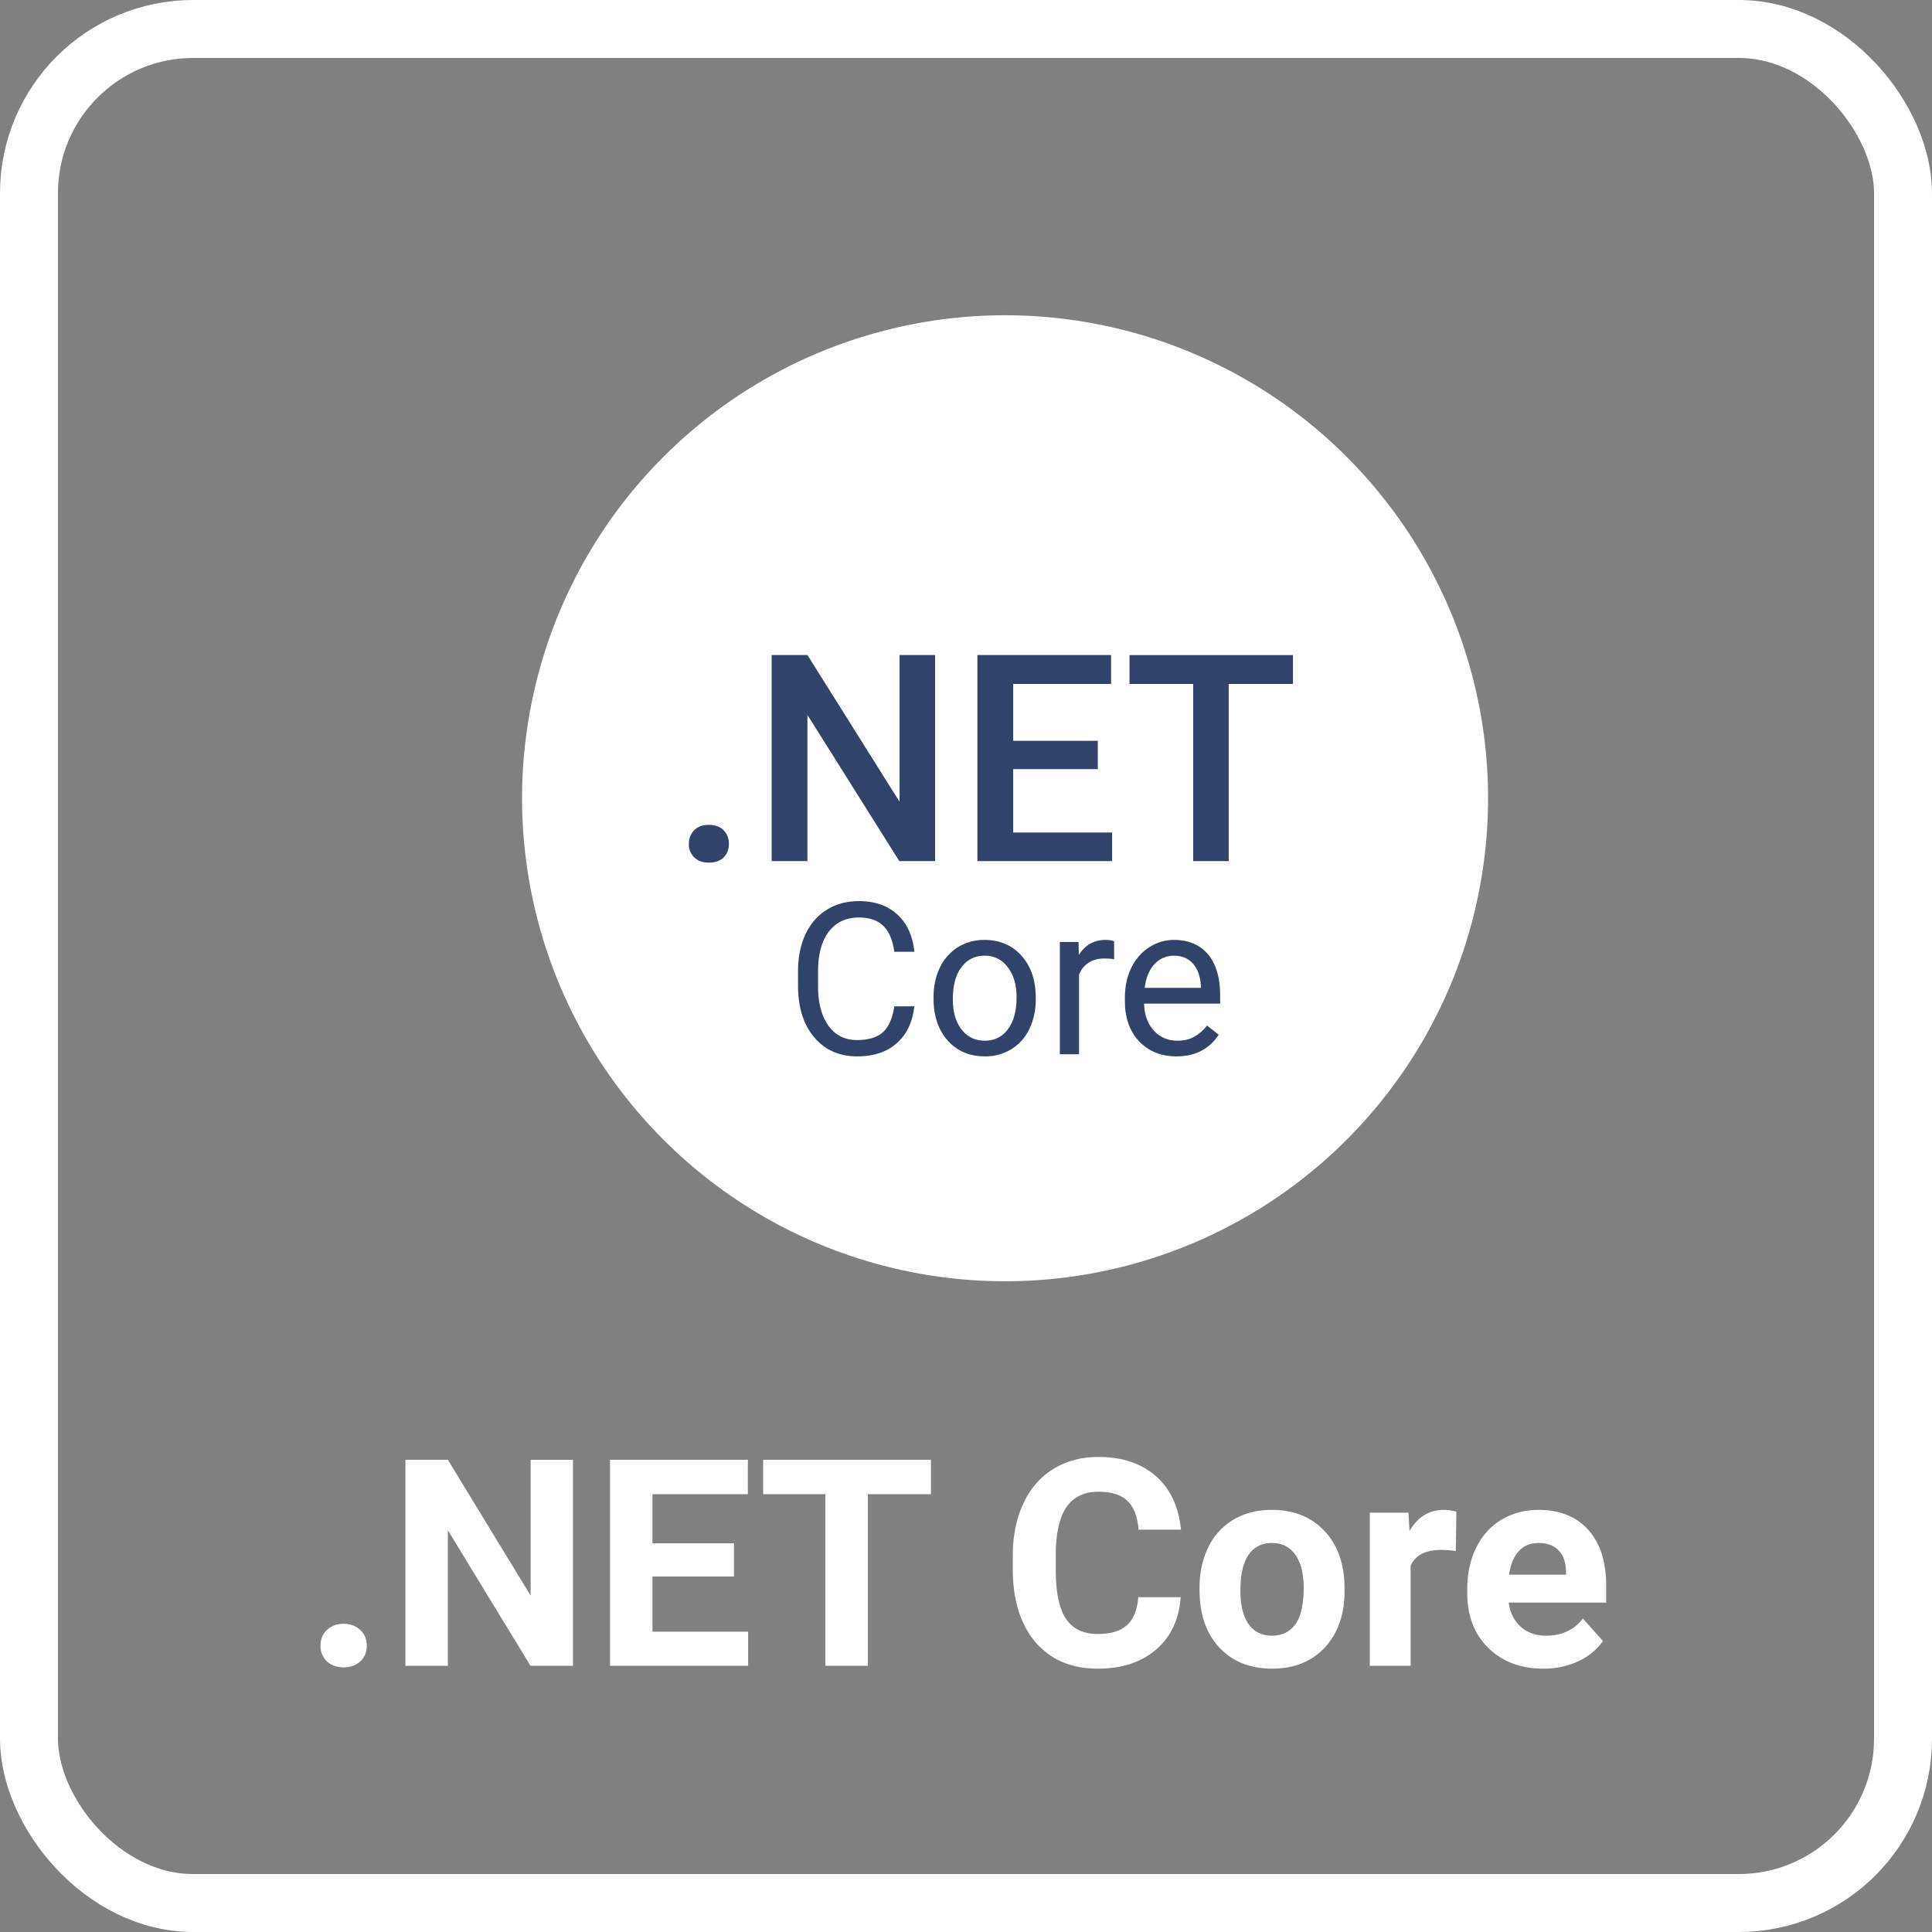 <svg width="100" height="100" fill="none" xmlns="http://www.w3.org/2000/svg">
  <rect width="100%" height="100%" fill="#808080" stroke="none"/>
  <rect x="1.5" y="1.5" width="97" height="97" rx="8.5" stroke="#fff" stroke-width="3"/>
  <path d="M16.59 85.182c0-.337.112-.61.336-.82.23-.21.516-.315.857-.315.347 0 .633.105.857.315.23.21.345.483.345.82 0 .332-.113.603-.337.813-.225.205-.513.308-.865.308-.346 0-.632-.103-.857-.308a1.062 1.062 0 01-.336-.813zm13.066 1.04h-2.197l-4.278-7.016v7.016h-2.197V75.558h2.197l4.285 7.031v-7.03h2.19v10.663zm8.335-4.621h-4.219v2.856h4.951v1.765h-7.148V75.558h7.134v1.78h-4.937v2.541h4.219v1.722zm10.195-4.263H44.92v8.884h-2.198v-8.884H39.5v-1.78h8.686v1.78zm12.927 5.332c-.083 1.147-.507 2.05-1.274 2.71-.762.66-1.768.989-3.018.989-1.367 0-2.443-.46-3.23-1.377-.78-.923-1.171-2.188-1.171-3.794v-.652c0-1.026.18-1.929.541-2.71.362-.781.877-1.38 1.546-1.794.674-.42 1.455-.63 2.344-.63 1.23 0 2.221.33 2.973.988.752.66 1.187 1.585 1.304 2.776h-2.197c-.054-.688-.247-1.186-.579-1.494-.327-.312-.827-.469-1.501-.469-.733 0-1.282.264-1.648.791-.362.523-.547 1.336-.557 2.44v.805c0 1.152.173 1.995.52 2.527.352.532.904.798 1.655.798.68 0 1.184-.154 1.517-.461.336-.313.53-.794.578-1.443h2.197zm.974-.484c0-.786.152-1.486.455-2.102a3.332 3.332 0 011.303-1.428c.572-.337 1.233-.505 1.985-.505 1.07 0 1.941.327 2.615.981.679.655 1.057 1.543 1.135 2.666l.015.542c0 1.216-.34 2.193-1.018 2.93-.679.732-1.59 1.099-2.732 1.099-1.143 0-2.056-.367-2.74-1.099-.678-.732-1.017-1.728-1.017-2.988v-.096zm2.117.154c0 .752.142 1.328.425 1.729.283.395.688.593 1.216.593.513 0 .913-.195 1.201-.586.288-.395.432-1.025.432-1.89 0-.737-.144-1.308-.432-1.713-.288-.406-.693-.608-1.216-.608-.517 0-.918.202-1.201.608-.283.4-.425 1.023-.425 1.867zm11.148-2.058a5.761 5.761 0 00-.762-.058c-.8 0-1.326.27-1.575.813v5.185H70.9v-7.925h2l.058.945c.425-.727 1.013-1.091 1.765-1.091.234 0 .454.032.659.095l-.03 2.036zm4.526 6.087c-1.162 0-2.11-.357-2.842-1.07-.727-.713-1.091-1.662-1.091-2.849v-.205c0-.796.154-1.506.461-2.131.308-.63.743-1.114 1.304-1.45.567-.342 1.211-.513 1.934-.513 1.084 0 1.936.342 2.556 1.025.625.684.937 1.653.937 2.908v.864h-5.046c.068.518.273.933.615 1.245.347.313.784.47 1.311.47.816 0 1.453-.296 1.912-.887l1.04 1.164c-.317.45-.747.801-1.29 1.055a4.265 4.265 0 01-1.8.374zm-.242-6.504c-.42 0-.761.141-1.025.425-.259.283-.425.688-.498 1.215h2.944v-.168c-.01-.469-.136-.83-.38-1.084-.245-.259-.591-.388-1.04-.388z" fill="#fff"/>
  <circle cx="52.022" cy="41.318" r="25" transform="rotate(-45 52.022 41.318)" fill="#fff"/>
  <path d="M36.688 42.694c.332 0 .588.096.77.286.18.186.27.42.27.703 0 .278-.09.51-.27.696-.181.18-.438.27-.77.27-.317 0-.569-.09-.754-.27a.929.929 0 01-.279-.696c0-.283.09-.517.271-.703.181-.19.435-.286.762-.286zM48.4 44.57h-1.853l-4.754-7.566v7.566H39.94V33.905h1.853l4.768 7.596v-7.596H48.4V44.57zm8.422-4.76h-4.38v3.28h5.12v1.48H50.59V33.905h6.92V35.4h-5.067v2.945h4.38v1.465zm10.1-4.41h-3.325v9.17H61.76V35.4h-3.296v-1.494h8.46V35.4zM47.327 52.088c-.097.827-.403 1.466-.919 1.917-.512.448-1.194.672-2.046.672-.924 0-1.665-.331-2.224-.994-.555-.662-.832-1.549-.832-2.659v-.752c0-.726.129-1.366.387-1.917.26-.551.63-.974 1.106-1.268.476-.297 1.028-.445 1.654-.445.831 0 1.497.232 1.998.698.502.462.793 1.103.876 1.923H46.29c-.09-.623-.285-1.075-.585-1.354-.297-.28-.715-.419-1.252-.419-.659 0-1.176.244-1.552.73-.372.488-.559 1.18-.559 2.08v.757c0 .848.178 1.523.532 2.024.355.502.85.752 1.488.752.573 0 1.011-.128 1.316-.386.308-.262.512-.715.612-1.36h1.037zm.993-.478c0-.57.111-1.081.333-1.536a2.53 2.53 0 01.935-1.053 2.56 2.56 0 011.37-.37c.791 0 1.43.273 1.917.821.49.548.736 1.277.736 2.186v.07c0 .566-.11 1.074-.328 1.525a2.448 2.448 0 01-.929 1.048 2.56 2.56 0 01-1.386.376c-.787 0-1.427-.274-1.917-.822-.487-.548-.73-1.273-.73-2.175v-.07zm1 .118c0 .645.148 1.162.445 1.552.301.39.702.586 1.203.586.505 0 .906-.197 1.203-.591.298-.398.446-.953.446-1.665 0-.638-.152-1.153-.456-1.547a1.434 1.434 0 00-1.203-.596c-.49 0-.887.195-1.187.585-.301.39-.452.95-.452 1.676zm8.346-2.079a2.974 2.974 0 00-.489-.037c-.651 0-1.093.277-1.326.832v4.125h-.994v-5.811h.967l.016.671c.326-.519.788-.779 1.386-.779.193 0 .34.026.44.076v.923zm3.223 5.028c-.788 0-1.429-.258-1.923-.774-.494-.519-.741-1.212-.741-2.078v-.183c0-.576.109-1.09.327-1.541.222-.455.53-.81.924-1.064a2.324 2.324 0 011.29-.387c.755 0 1.342.25 1.761.747.419.498.628 1.21.628 2.138v.413h-3.937c.015.573.181 1.037.5 1.391.322.351.73.527 1.224.527.351 0 .649-.072.892-.215a2.23 2.23 0 00.64-.57l.606.473c-.487.749-1.217 1.123-2.191 1.123zm-.124-5.21c-.4 0-.737.147-1.01.44-.272.29-.44.699-.504 1.225h2.91v-.075c-.028-.505-.164-.896-.407-1.171-.244-.28-.573-.42-.989-.42z" fill="#30446B"/>
</svg>
